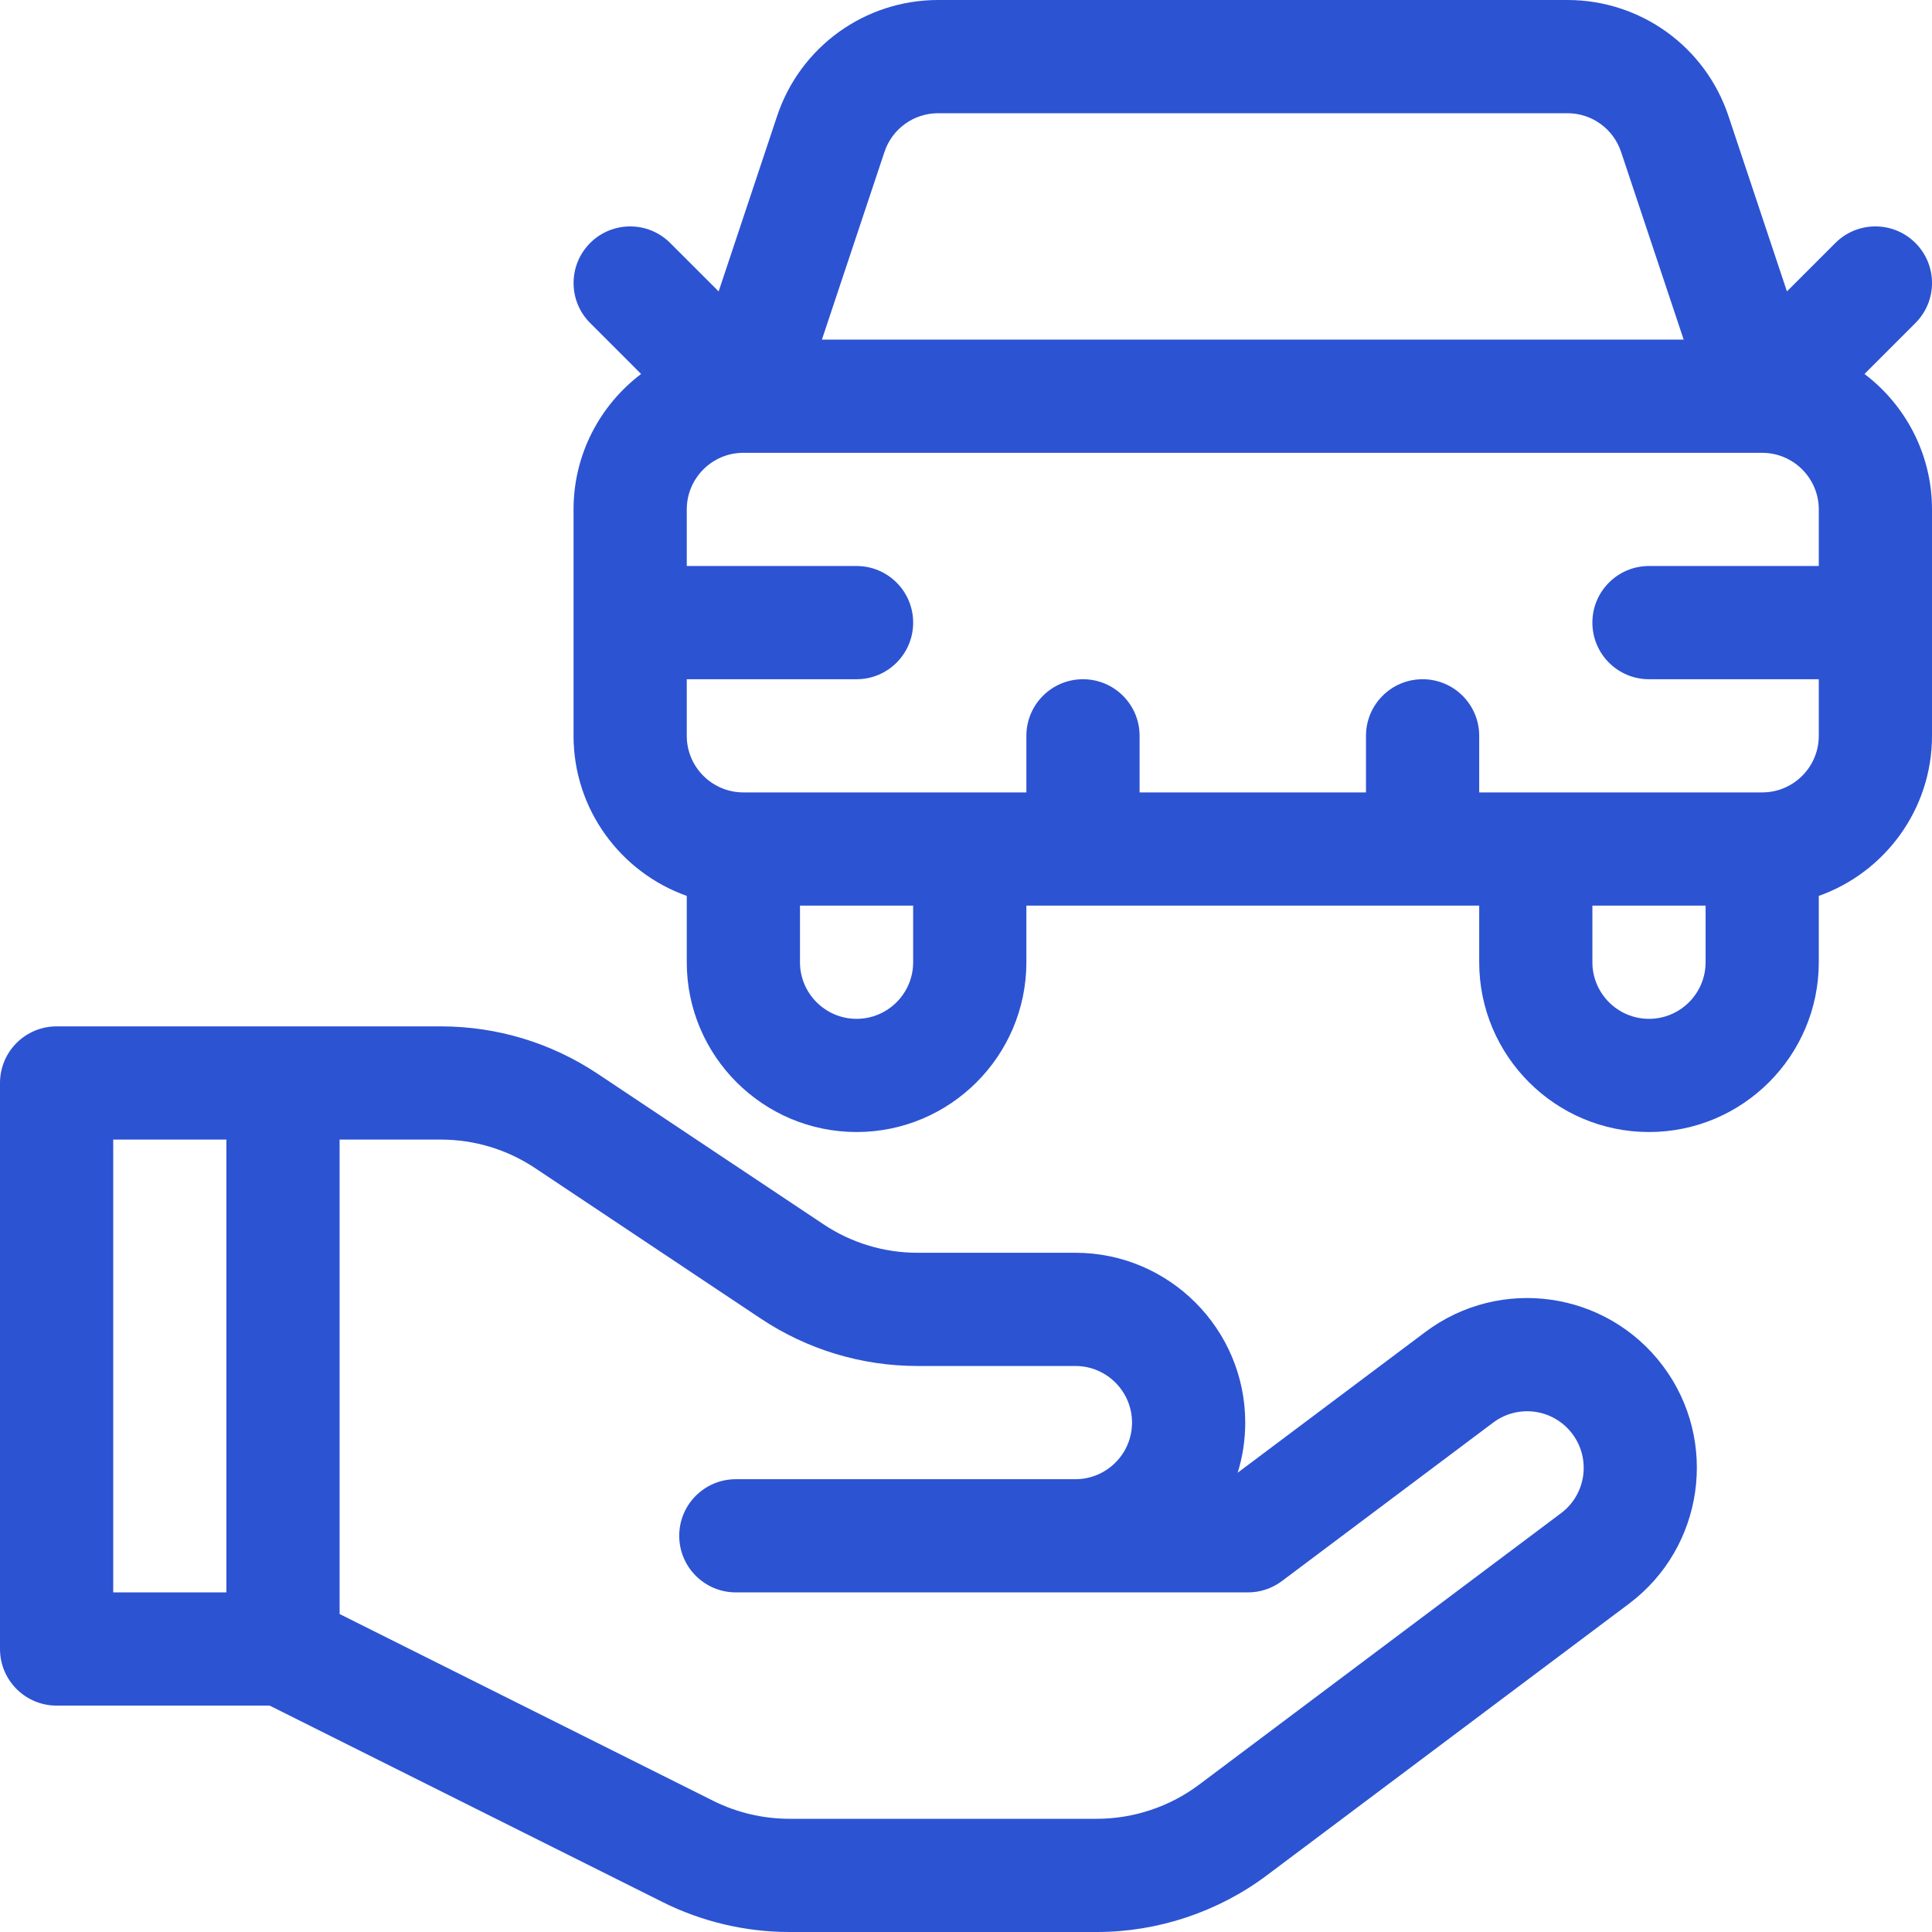 <svg width="60" height="60" viewBox="0 0 60 60" fill="none" xmlns="http://www.w3.org/2000/svg">
<path fill-rule="evenodd" clip-rule="evenodd" d="M59.485 10.032L57.903 11.614C59.176 12.578 60 14.105 60 15.82V22.852C60 25.143 58.531 27.097 56.484 27.823V29.883C56.484 32.791 54.119 35.156 51.211 35.156C48.303 35.156 45.938 32.791 45.938 29.883V28.125H31.875V29.883C31.875 32.791 29.509 35.156 26.602 35.156C23.694 35.156 21.328 32.791 21.328 29.883V27.823C19.282 27.097 17.812 25.143 17.812 22.852V15.82C17.812 14.105 18.637 12.578 19.91 11.614L18.328 10.032C17.641 9.346 17.641 8.233 18.328 7.546C19.014 6.86 20.127 6.86 20.813 7.546L22.318 9.05L24.133 3.606C24.852 1.449 26.862 0 29.135 0H48.677C50.95 0 52.961 1.449 53.68 3.606L55.495 9.05L56.999 7.546C57.685 6.86 58.799 6.86 59.485 7.546C60.172 8.233 60.172 9.346 59.485 10.032ZM48.677 3.516H29.135C28.378 3.516 27.707 3.999 27.468 4.718L25.525 10.547H52.288L50.344 4.718C50.105 3.999 49.435 3.516 48.677 3.516ZM28.359 29.883C28.359 30.852 27.571 31.641 26.602 31.641C25.633 31.641 24.844 30.852 24.844 29.883V28.125H28.359V29.883ZM49.453 29.883C49.453 30.852 50.242 31.641 51.211 31.641C52.18 31.641 52.969 30.852 52.969 29.883V28.125H49.453V29.883ZM54.727 24.609H45.938V22.852C45.938 21.881 45.151 21.094 44.18 21.094C43.209 21.094 42.422 21.881 42.422 22.852V24.609H35.391V22.852C35.391 21.881 34.604 21.094 33.633 21.094C32.662 21.094 31.875 21.881 31.875 22.852V24.609H23.086C22.117 24.609 21.328 23.821 21.328 22.852V21.094H26.602C27.573 21.094 28.359 20.307 28.359 19.336C28.359 18.365 27.573 17.578 26.602 17.578H21.328V15.82C21.328 14.851 22.117 14.062 23.086 14.062H54.715C54.717 14.062 54.719 14.063 54.721 14.063C54.722 14.063 54.724 14.063 54.726 14.063H54.732C55.698 14.066 56.484 14.853 56.484 15.82V17.578H51.211C50.24 17.578 49.453 18.365 49.453 19.336C49.453 20.307 50.24 21.094 51.211 21.094H56.484V22.852C56.484 23.821 55.696 24.609 54.727 24.609ZM38.437 45.737L44.263 41.368C46.594 39.619 49.896 40.09 51.645 42.422C53.389 44.748 52.916 48.06 50.59 49.805L39.34 58.242C37.829 59.376 35.956 60 34.067 60H24.511C23.154 60 21.795 59.679 20.581 59.072L8.374 52.969H1.758C0.787 52.969 0 52.182 0 51.211V33.633C0 32.662 0.787 31.875 1.758 31.875H13.691C15.432 31.875 17.118 32.385 18.567 33.351L25.571 38.02C26.44 38.6 27.452 38.906 28.496 38.906H33.398C36.306 38.906 38.672 41.272 38.672 44.18C38.672 44.722 38.59 45.244 38.437 45.737ZM3.516 49.453H7.031V35.391H3.516V49.453ZM48.481 46.992L37.231 55.43C36.324 56.11 35.2 56.484 34.067 56.484H24.511C23.697 56.484 22.882 56.292 22.153 55.928L10.547 50.125V35.391H13.691C14.736 35.391 15.748 35.697 16.617 36.276L23.621 40.946C25.069 41.911 26.755 42.422 28.496 42.422H33.398C34.367 42.422 35.156 43.211 35.156 44.18C35.156 45.149 34.367 45.938 33.398 45.938H22.852C21.881 45.938 21.094 46.724 21.094 47.695C21.094 48.666 21.881 49.453 22.852 49.453H38.756C39.136 49.453 39.506 49.33 39.81 49.102L46.372 44.18C47.149 43.597 48.249 43.754 48.832 44.532C49.414 45.307 49.256 46.411 48.481 46.992Z" fill="#2C53D2"/>
</svg>
